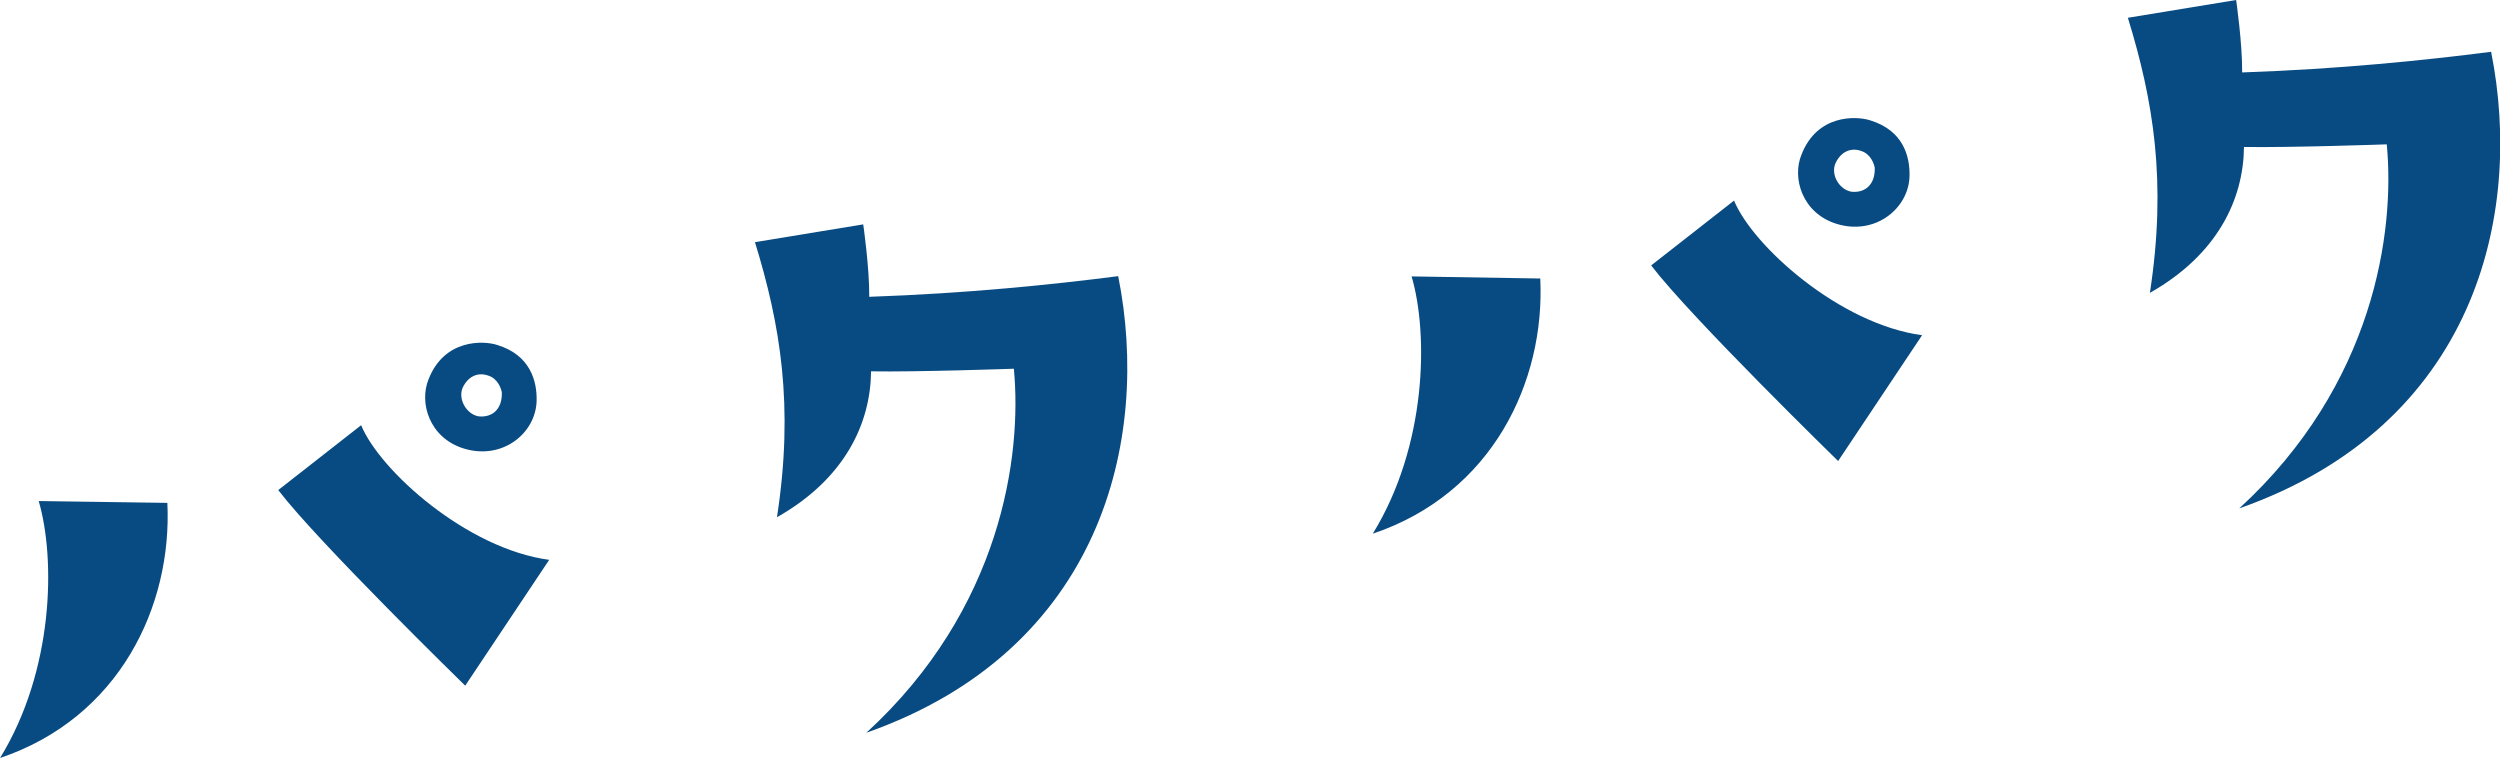 <?xml version="1.0" encoding="UTF-8"?><svg id="_レイヤー_2" xmlns="http://www.w3.org/2000/svg" viewBox="0 0 95.6 28.99"><defs><style>.cls-1{fill:#084b82;}</style></defs><g id="_レイヤー_2-2"><g><path class="cls-1" d="M0,28.99c2.06-3.35,2.13-7.61,1.48-9.83l4.92,.07c.19,3.94-1.83,8.22-6.41,9.76Zm21-7.58l-3.21,4.81s-5.63-5.49-7.15-7.48l3.17-2.48c.71,1.73,4.04,4.73,7.2,5.15Zm-.48-6.08c-.03,1.23-1.3,2.28-2.79,1.82-1.32-.41-1.71-1.76-1.34-2.65,.6-1.54,2.09-1.48,2.62-1.31,1.28,.39,1.53,1.4,1.51,2.14Zm-1.86-.97c-.33-.12-.74-.02-.97,.47-.18,.43,.14,1,.6,1.09,.52,.06,.92-.26,.9-.91-.02-.14-.15-.54-.53-.65Z"/><path class="cls-1" d="M29.71,19.79c.66-4.28,.13-7.37-.84-10.53l4.14-.68s.24,1.66,.23,2.77c3.72-.13,6.96-.46,9.52-.79,1.25,6.24-.62,14.29-9.63,17.46,5.16-4.73,5.96-10.59,5.64-13.92,0,0-3.72,.13-5.46,.1-.02,1.99-1,4.11-3.6,5.58Z"/><path class="cls-1" d="M52.5,20.4c2.06-3.35,2.13-7.61,1.48-9.83l4.92,.08c.19,3.94-1.83,8.22-6.41,9.76Zm21-7.58l-3.21,4.81s-5.63-5.49-7.15-7.48l3.17-2.48c.71,1.73,4.04,4.73,7.2,5.15Zm-.48-6.08c-.03,1.22-1.3,2.28-2.79,1.82-1.32-.41-1.71-1.76-1.34-2.65,.6-1.54,2.08-1.48,2.62-1.31,1.28,.39,1.53,1.39,1.51,2.14Zm-1.86-.97c-.33-.12-.74-.02-.97,.47-.19,.43,.13,1,.6,1.09,.52,.06,.92-.26,.9-.91-.02-.14-.15-.54-.53-.65Z"/><path class="cls-1" d="M82.21,11.21c.66-4.28,.13-7.37-.84-10.53l4.14-.68s.24,1.66,.23,2.77c3.72-.13,6.96-.46,9.52-.79,1.25,6.24-.61,14.29-9.63,17.46,5.16-4.73,5.96-10.59,5.64-13.92,0,0-3.72,.13-5.46,.1-.02,1.99-1,4.11-3.6,5.58Z"/></g></g></svg>